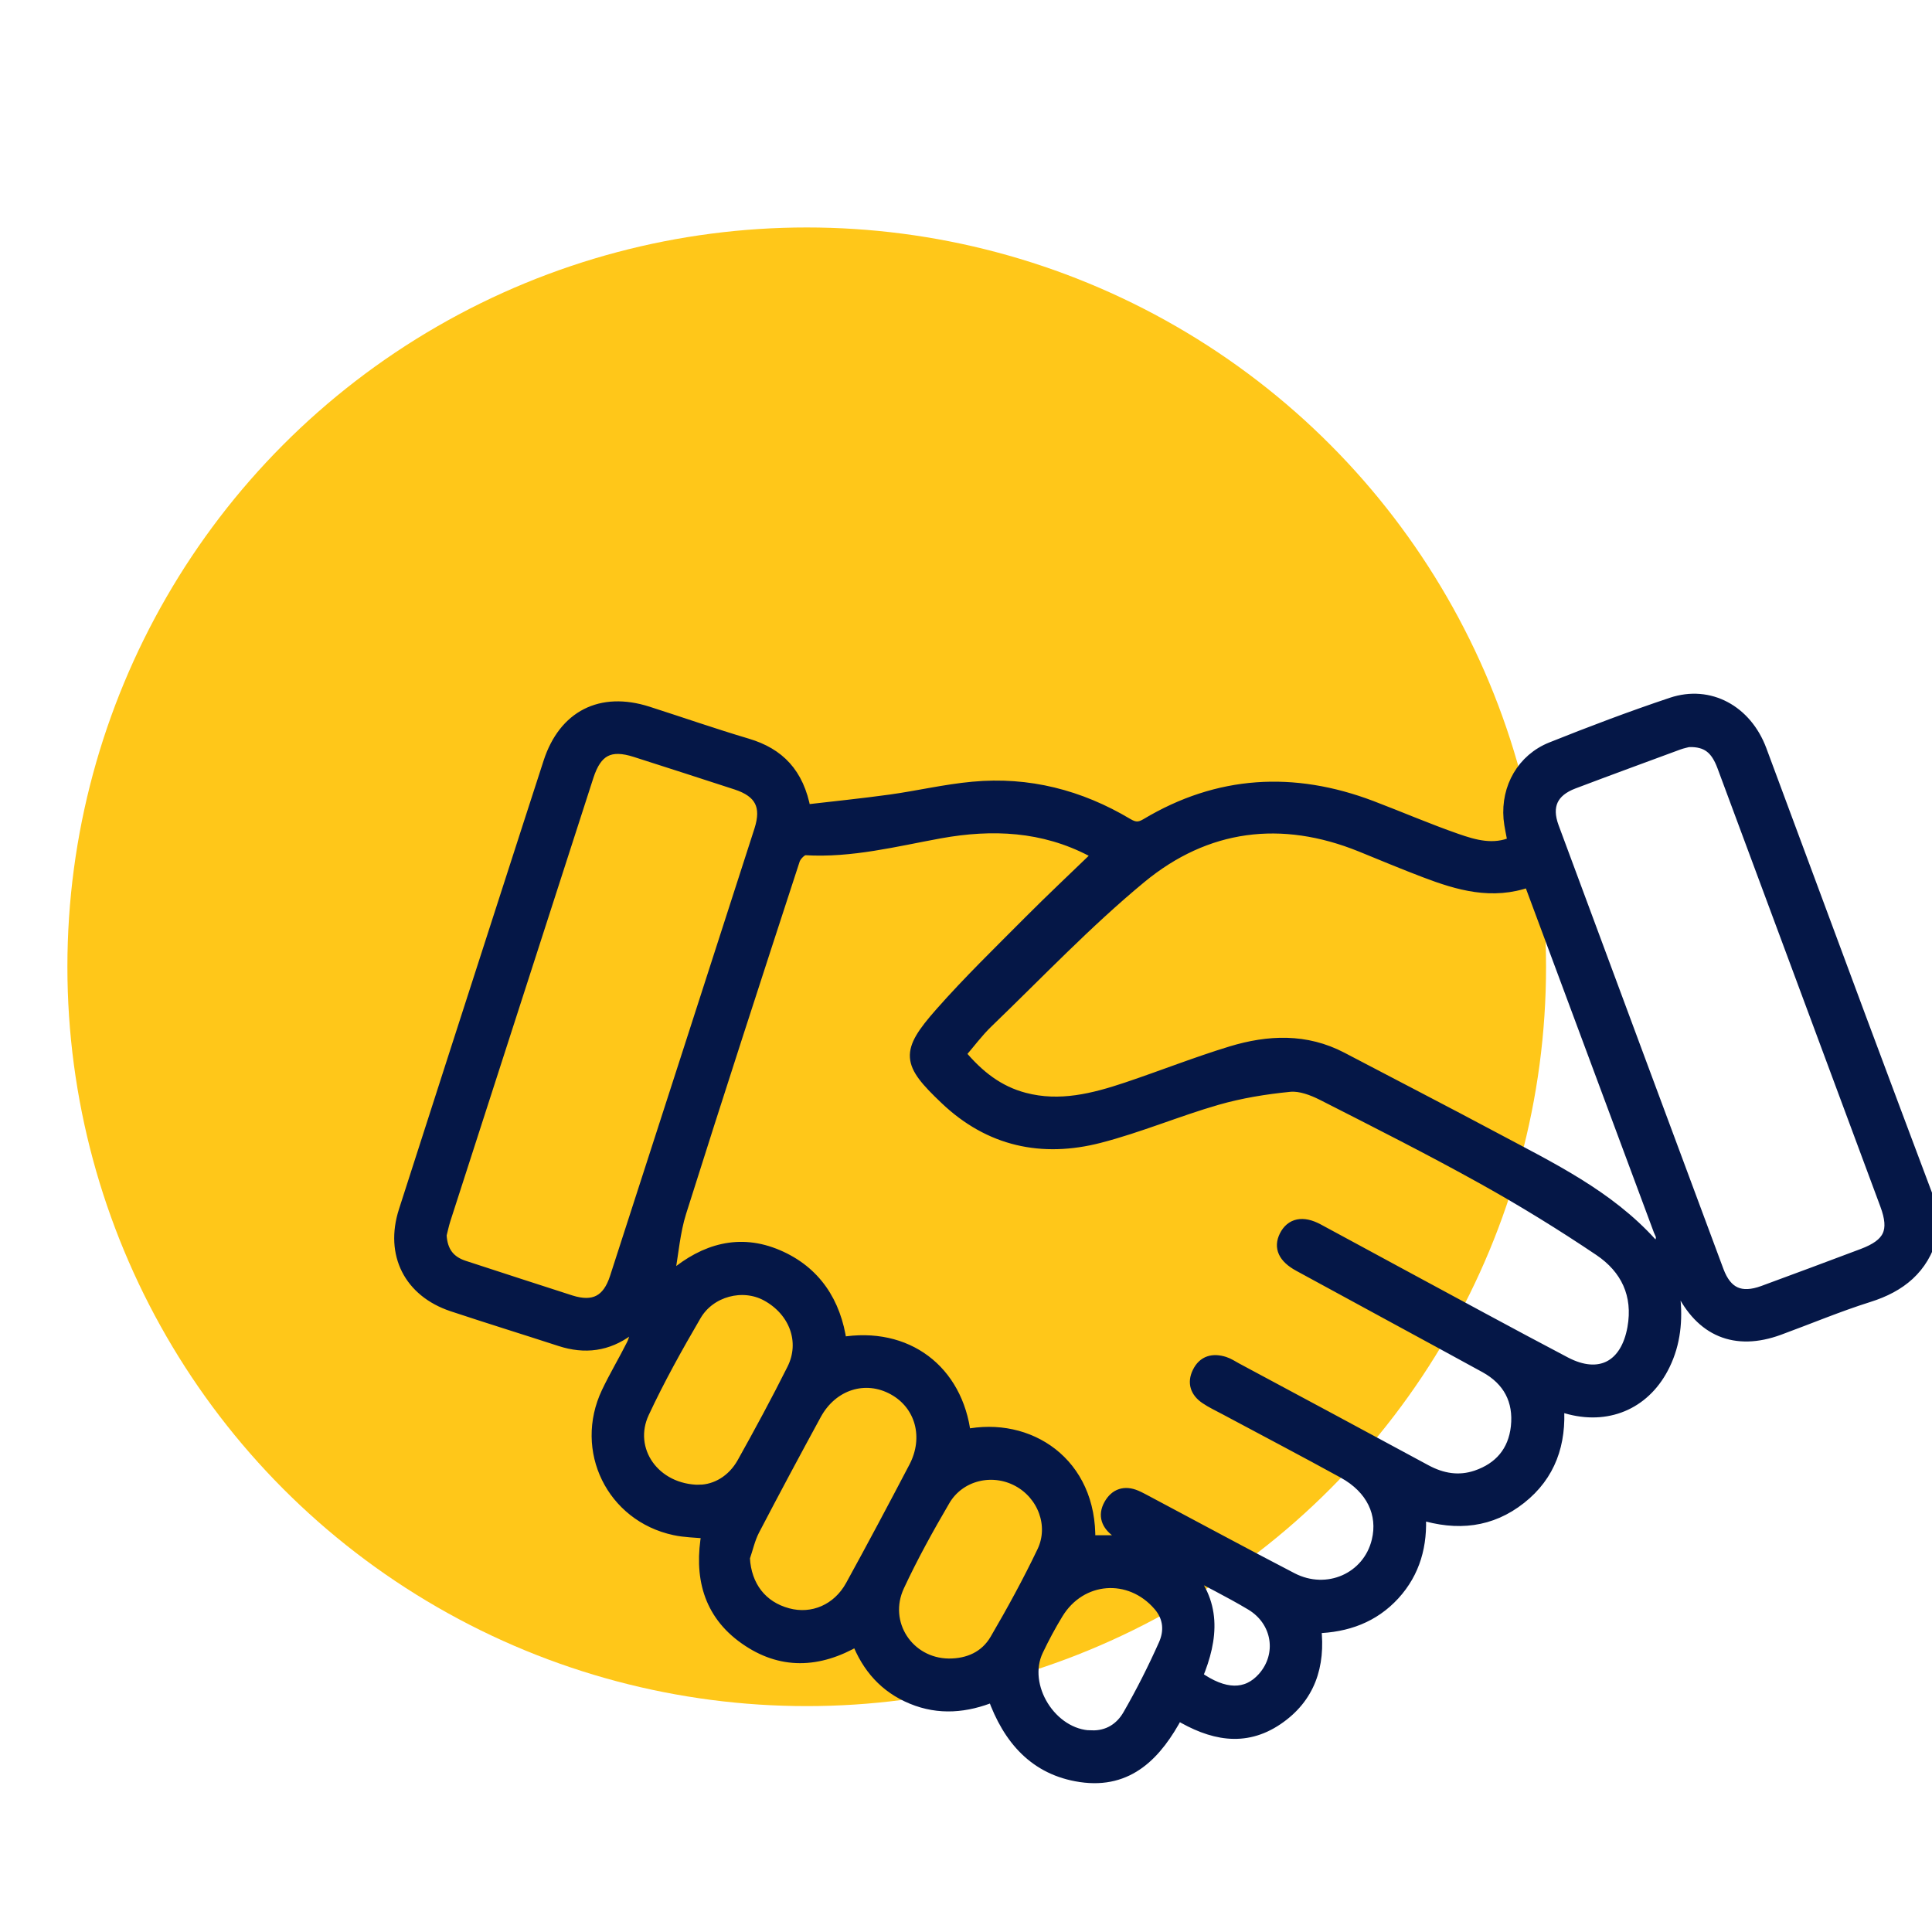 <svg width="86" height="86" viewBox="0 0 86 86" fill="none" xmlns="http://www.w3.org/2000/svg">
<circle opacity="0.9" cx="35.91" cy="43.035" r="32.91" fill="#FFC100"/>
<g clip-path="url(#clip0_1_463)">
<path d="M86 55C85.599 56.466 84.598 57.272 83.18 57.717C81.829 58.142 80.519 58.694 79.188 59.182C77.246 59.893 75.713 59.254 74.811 57.367C74.775 57.296 74.724 57.232 74.541 57.181C74.541 57.351 74.525 57.526 74.541 57.697C74.656 58.754 74.565 59.778 74.092 60.751C73.286 62.416 71.685 63.166 69.894 62.717C69.747 62.682 69.6 62.634 69.366 62.566C69.489 64.251 69 65.668 67.686 66.705C66.363 67.75 64.87 67.909 63.217 67.396C63.305 68.767 62.975 69.978 62.062 70.979C61.14 71.984 59.96 72.417 58.562 72.456C58.761 74.152 58.288 75.574 56.862 76.54C55.385 77.54 53.911 77.211 52.426 76.317C51.496 78.061 50.257 79.399 48.1 79.078C46.079 78.776 44.891 77.421 44.208 75.507C43.012 75.995 41.805 76.107 40.594 75.606C39.398 75.114 38.612 74.22 38.151 73.02C36.435 74.021 34.755 74.077 33.162 72.953C31.53 71.805 31.137 70.141 31.478 68.242C30.978 68.191 30.489 68.191 30.02 68.087C27.244 67.488 25.802 64.552 27.022 61.979C27.363 61.26 27.776 60.573 28.134 59.858C28.245 59.639 28.289 59.385 28.408 58.996C28.154 59.127 28.05 59.159 27.971 59.218C27.041 59.905 26.033 60.032 24.944 59.679C23.344 59.159 21.735 58.662 20.134 58.13C18.228 57.494 17.382 55.83 17.994 53.912C19.535 49.102 21.092 44.296 22.641 39.486C23.241 37.631 23.836 35.776 24.44 33.921C25.115 31.864 26.748 31.03 28.829 31.693C30.306 32.166 31.772 32.678 33.258 33.119C34.675 33.54 35.541 34.422 35.843 36.066C37.102 35.919 38.369 35.792 39.632 35.617C40.86 35.447 42.075 35.157 43.31 35.045C45.773 34.815 48.069 35.407 50.186 36.67C50.487 36.849 50.702 36.873 51.02 36.682C54.229 34.759 57.585 34.577 61.049 35.891C62.312 36.372 63.555 36.908 64.83 37.353C65.636 37.635 66.482 37.877 67.36 37.492C67.296 37.123 67.209 36.777 67.177 36.432C67.062 35.057 67.777 33.794 69.056 33.282C70.823 32.575 72.607 31.9 74.414 31.296C76.094 30.736 77.734 31.63 78.39 33.385C79.867 37.349 81.333 41.321 82.811 45.289C83.867 48.129 84.936 50.965 86 53.804V55.004V55ZM48.871 38.056C48.76 37.985 48.672 37.925 48.581 37.873C46.436 36.753 44.172 36.65 41.841 37.071C39.859 37.432 37.893 37.941 35.847 37.818C35.688 37.81 35.422 38.08 35.359 38.271C33.655 43.494 31.955 48.721 30.302 53.959C30.024 54.841 29.957 55.786 29.79 56.704C29.854 56.728 29.917 56.748 29.981 56.772C31.367 55.608 32.924 55.155 34.616 55.878C36.292 56.593 37.194 57.975 37.444 59.77C40.363 59.274 42.623 60.998 42.969 63.873C45.781 63.285 48.597 65.097 48.505 68.588H50.36C50.039 68.389 49.868 68.302 49.717 68.191C49.28 67.877 49.113 67.464 49.383 66.979C49.645 66.507 50.066 66.368 50.575 66.586C50.758 66.665 50.932 66.765 51.107 66.856C53.24 67.988 55.365 69.14 57.51 70.252C59.083 71.066 60.906 70.252 61.307 68.592C61.601 67.388 61.065 66.252 59.801 65.557C58.054 64.596 56.286 63.671 54.527 62.729C54.233 62.57 53.927 62.431 53.657 62.245C53.24 61.959 53.093 61.558 53.323 61.089C53.566 60.584 53.999 60.481 54.503 60.64C54.69 60.7 54.861 60.815 55.035 60.91C57.847 62.419 60.663 63.925 63.471 65.446C64.194 65.835 64.937 65.962 65.716 65.7C66.752 65.347 67.38 64.616 67.503 63.516C67.63 62.336 67.149 61.434 66.113 60.862C63.352 59.349 60.58 57.856 57.816 56.346C57.14 55.977 56.942 55.528 57.196 55.016C57.47 54.472 57.99 54.357 58.669 54.722C59.861 55.361 61.049 56.013 62.236 56.652C64.715 57.987 67.185 59.337 69.68 60.648C71.205 61.446 72.384 60.815 72.69 59.115C72.956 57.626 72.384 56.458 71.201 55.659C69.513 54.523 67.773 53.451 65.994 52.462C63.65 51.159 61.259 49.952 58.868 48.736C58.427 48.514 57.887 48.307 57.418 48.351C56.326 48.458 55.226 48.637 54.173 48.939C52.41 49.447 50.706 50.174 48.931 50.631C46.385 51.286 44.049 50.79 42.087 48.923C40.383 47.307 40.308 46.858 41.868 45.09C43.116 43.676 44.47 42.362 45.801 41.023C46.798 40.022 47.826 39.057 48.875 38.044L48.871 38.056ZM68.067 39.236C66.415 39.828 64.909 39.379 63.424 38.815C62.471 38.453 61.533 38.06 60.588 37.675C57.045 36.237 53.685 36.67 50.773 39.077C48.37 41.063 46.21 43.343 43.958 45.511C43.517 45.936 43.151 46.437 42.738 46.913C43.545 47.883 44.434 48.581 45.598 48.887C47.175 49.304 48.68 48.919 50.162 48.423C51.715 47.902 53.244 47.295 54.809 46.818C56.461 46.318 58.125 46.242 59.726 47.08C62.002 48.276 64.286 49.451 66.554 50.663C69.036 51.989 71.59 53.213 73.524 55.358C73.592 55.433 73.747 55.433 73.858 55.469C73.894 55.342 73.957 55.211 73.961 55.084C73.961 54.98 73.894 54.877 73.854 54.774C72.325 50.663 70.796 46.552 69.266 42.441C68.873 41.389 68.484 40.336 68.075 39.24L68.067 39.236ZM19.63 54.972C19.67 55.739 20.027 56.16 20.667 56.366C22.247 56.879 23.824 57.399 25.405 57.904C26.434 58.229 27.061 57.904 27.395 56.867C29.54 50.23 31.685 43.593 33.822 36.956C34.167 35.883 33.845 35.256 32.781 34.906C31.288 34.418 29.79 33.937 28.293 33.457C27.145 33.087 26.545 33.401 26.172 34.561C24.051 41.134 21.93 47.708 19.809 54.281C19.729 54.531 19.678 54.794 19.63 54.972ZM75.181 33C75.097 33.024 74.903 33.059 74.716 33.127C73.155 33.703 71.594 34.275 70.041 34.863C69.1 35.22 68.794 35.872 69.143 36.817C71.586 43.406 74.033 49.992 76.483 56.577C76.853 57.562 77.488 57.844 78.489 57.478C79.967 56.938 81.44 56.382 82.914 55.83C84.105 55.381 84.375 54.801 83.934 53.618C82.715 50.333 81.496 47.052 80.276 43.772C79.081 40.55 77.885 37.329 76.686 34.112C76.388 33.31 75.975 32.988 75.181 33.004V33ZM33.13 69.358C33.202 70.606 33.893 71.519 35.065 71.833C36.169 72.131 37.293 71.654 37.881 70.586C38.842 68.838 39.779 67.075 40.705 65.307C41.396 63.984 40.991 62.519 39.771 61.848C38.52 61.157 37.047 61.617 36.316 62.956C35.383 64.668 34.461 66.391 33.559 68.119C33.361 68.504 33.269 68.941 33.126 69.354L33.13 69.358ZM31.148 66.34C31.855 66.324 32.602 65.927 33.059 65.112C33.825 63.738 34.576 62.352 35.279 60.946C35.891 59.723 35.374 58.344 34.119 57.665C33.067 57.093 31.609 57.455 30.97 58.547C30.144 59.961 29.341 61.403 28.65 62.884C27.88 64.529 29.119 66.344 31.152 66.344L31.148 66.34ZM42.23 74.077C43.116 74.081 43.866 73.743 44.311 72.985C45.058 71.706 45.773 70.399 46.412 69.061C46.964 67.901 46.428 66.522 45.308 65.923C44.164 65.307 42.707 65.653 42.043 66.785C41.316 68.028 40.617 69.291 40.01 70.594C39.235 72.25 40.427 74.057 42.23 74.077ZM48.577 77.274C49.32 77.302 49.888 76.933 50.229 76.337C50.813 75.324 51.341 74.275 51.818 73.207C52.08 72.623 52.048 72 51.584 71.463C50.293 69.966 48.104 70.133 47.076 71.825C46.754 72.353 46.46 72.901 46.194 73.461C45.427 75.054 46.802 77.246 48.577 77.278V77.274ZM52.712 69.819C54.15 71.289 53.991 72.929 53.284 74.625C54.491 75.487 55.496 75.499 56.223 74.681C57.124 73.668 56.898 72.151 55.683 71.428C54.718 70.852 53.705 70.355 52.712 69.819Z" fill="#051747" stroke="#051747" stroke-width="0.5"/>
</g>
<defs>
<clipPath id="clip0_1_463">
<rect width="69" height="69" fill="white" transform="translate(17 15.125)"/>
</clipPath>
</defs>
</svg>
